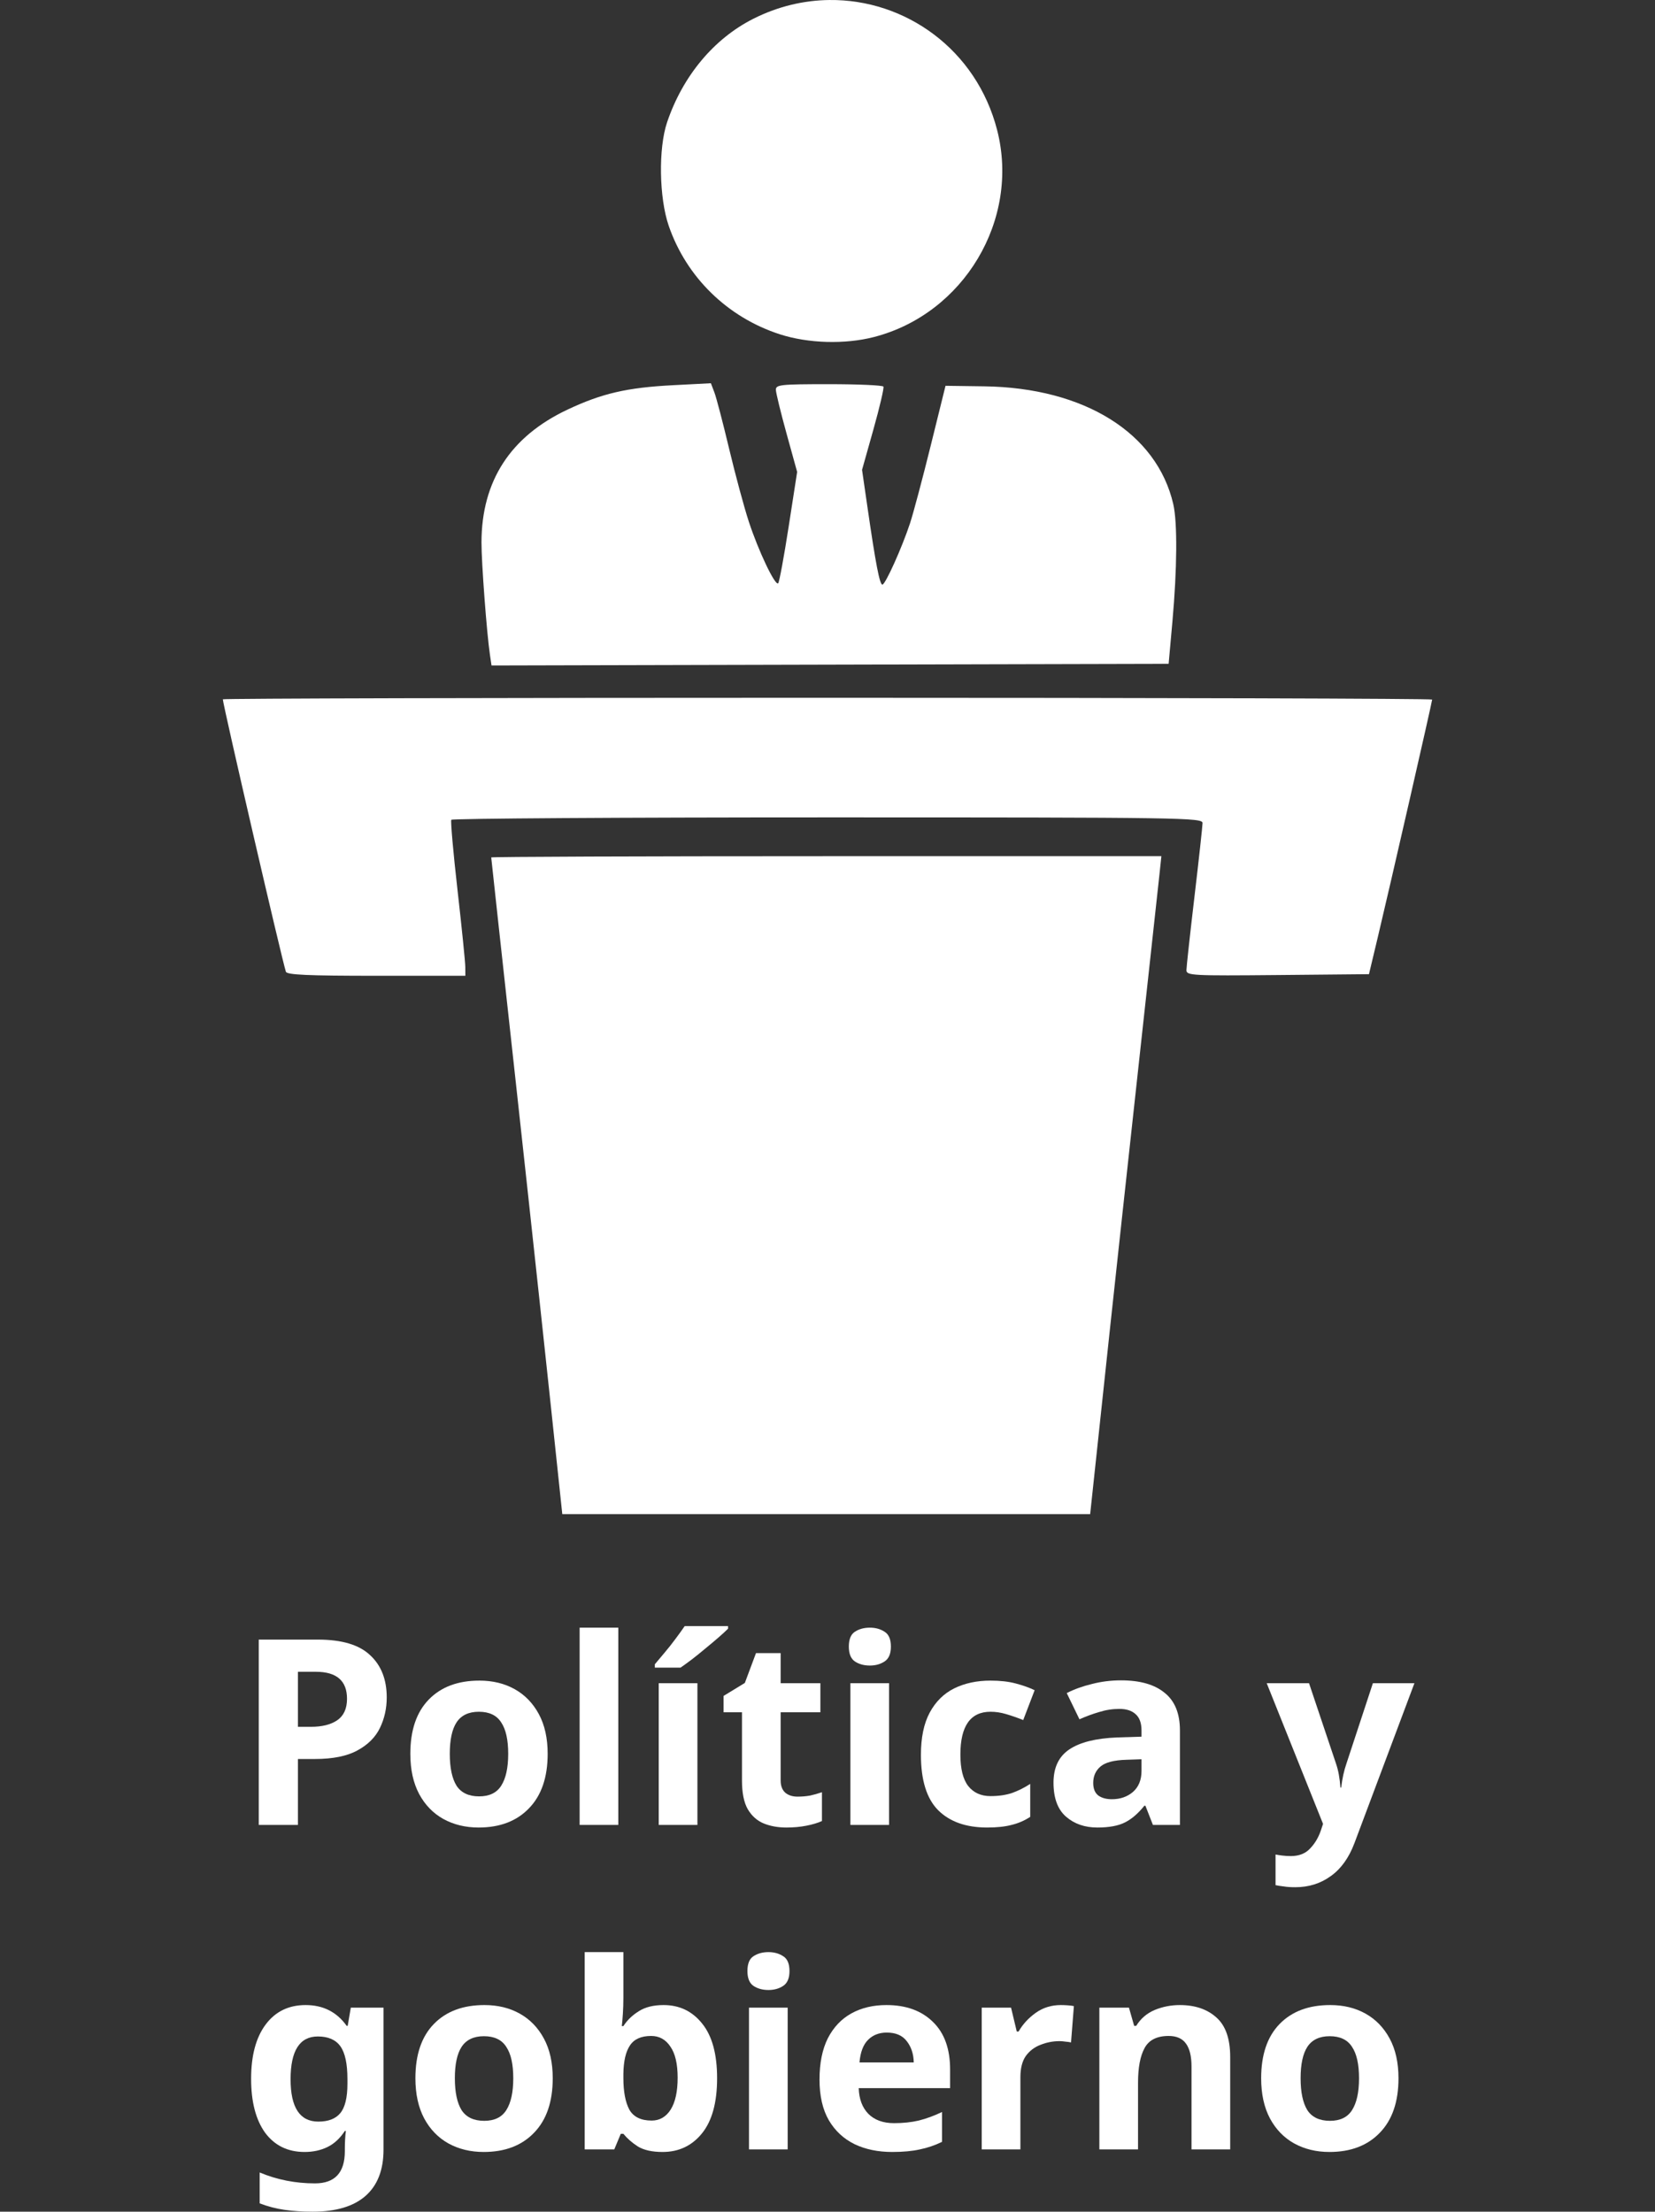 <?xml version="1.0" encoding="UTF-8" standalone="no"?>
<!-- Generator: Adobe Illustrator 16.0.0, SVG Export Plug-In . SVG Version: 6.00 Build 0)  -->

<svg
   xmlns:dc="http://purl.org/dc/elements/1.1/"
   xmlns:cc="http://creativecommons.org/ns#"
   xmlns:rdf="http://www.w3.org/1999/02/22-rdf-syntax-ns#"
   xmlns:svg="http://www.w3.org/2000/svg"
   xmlns="http://www.w3.org/2000/svg"
   xmlns:sodipodi="http://sodipodi.sourceforge.net/DTD/sodipodi-0.dtd"
   xmlns:inkscape="http://www.inkscape.org/namespaces/inkscape"
   version="1.1"
   id="Capa_1"
   x="0px"
   y="0px"
   width="612"
   height="818"
   viewBox="0 0 612 818"
   xml:space="preserve"
   sodipodi:docname="política y gobierno-w.svg"
   inkscape:version="0.92.4 (unknown)"><rect x="0" y="0" width="612" height="818" fill="#333333" stroke="none"/><defs
   id="defs39" /><sodipodi:namedview
   pagecolor="#ffffff"
   bordercolor="#666666"
   borderopacity="1"
   objecttolerance="10"
   gridtolerance="10"
   guidetolerance="10"
   inkscape:pageopacity="0"
   inkscape:pageshadow="2"
   inkscape:window-width="1024"
   inkscape:window-height="713"
   id="namedview37"
   showgrid="false"
   inkscape:zoom="0.27267517"
   inkscape:cx="603.68767"
   inkscape:cy="378.71906"
   inkscape:window-x="0"
   inkscape:window-y="28"
   inkscape:window-maximized="1"
   inkscape:current-layer="text60" />

<g
   id="g6"
   transform="translate(0,206)">
</g>
<g
   id="g8"
   transform="translate(0,206)">
</g>
<g
   id="g10"
   transform="translate(0,206)">
</g>
<g
   id="g12"
   transform="translate(0,206)">
</g>
<g
   id="g14"
   transform="translate(0,206)">
</g>
<g
   id="g16"
   transform="translate(0,206)">
</g>
<g
   id="g18"
   transform="translate(0,206)">
</g>
<g
   id="g20"
   transform="translate(0,206)">
</g>
<g
   id="g22"
   transform="translate(0,206)">
</g>
<g
   id="g24"
   transform="translate(0,206)">
</g>
<g
   id="g26"
   transform="translate(0,206)">
</g>
<g
   id="g28"
   transform="translate(0,206)">
</g>
<g
   id="g30"
   transform="translate(0,206)">
</g>
<g
   id="g32"
   transform="translate(0,206)">
</g>
<g
   id="g34"
   transform="translate(0,206)">
</g>
<path
   style="fill:#000000"
   d=""
   id="path56"
   inkscape:connector-curvature="0" /><g
   aria-label="Política y  gobierno"
   style="font-style:normal;font-weight:normal;font-size:40px;line-height:1.25;font-family:sans-serif;text-align:center;letter-spacing:0px;word-spacing:0px;text-anchor:middle;fill:#000000;fill-opacity:1;stroke:none"
   id="text60"><path
     d="m 117.568,606.416 q 13.248,0 19.296,5.76 6.144,5.664 6.144,15.648 0,6.048 -2.496,11.232 -2.496,5.184 -8.352,8.352 -5.76,3.168 -15.744,3.168 h -6.24 v 24.384 H 95.68 v -68.544 z m -0.768,11.904 h -6.624 v 20.352 h 4.8 q 6.144,0 9.696,-2.4 3.648,-2.496 3.648,-7.968 0,-9.984 -11.52,-9.984 z"
     style="font-style:normal;font-variant:normal;font-weight:bold;font-stretch:normal;font-size:96px;font-family:sans-serif;-inkscape-font-specification:'sans-serif Bold';text-align:center;text-anchor:middle;fill:#ffffff;fill-opacity:1"
     id="path26" /><path
     d="m 202.519,648.656 q 0,13.056 -6.912,20.16 -6.816,7.104 -18.624,7.104 -7.296,0 -13.056,-3.168 -5.664,-3.168 -8.928,-9.216 -3.264,-6.144 -3.264,-14.88 0,-13.056 6.816,-20.064 6.816,-7.008 18.72,-7.008 7.392,0 13.056,3.168 5.664,3.168 8.928,9.216 3.264,6.048 3.264,14.688 z m -36.192,0 q 0,7.776 2.496,11.808 2.592,3.936 8.352,3.936 5.664,0 8.16,-3.936 2.592,-4.032 2.592,-11.808 0,-7.776 -2.592,-11.616 -2.496,-3.936 -8.256,-3.936 -5.664,0 -8.256,3.936 -2.496,3.84 -2.496,11.616 z"
     style="font-style:normal;font-variant:normal;font-weight:bold;font-stretch:normal;font-size:96px;font-family:sans-serif;-inkscape-font-specification:'sans-serif Bold';text-align:center;text-anchor:middle;fill:#ffffff;fill-opacity:1"
     id="path28" /><path
     d="m 228.645,674.96 h -14.304 v -72.96 h 14.304 z"
     style="font-style:normal;font-variant:normal;font-weight:bold;font-stretch:normal;font-size:96px;font-family:sans-serif;-inkscape-font-specification:'sans-serif Bold';text-align:center;text-anchor:middle;fill:#ffffff;fill-opacity:1"
     id="path30" /><path
     d="m 257.895,674.96 h -14.304 v -52.416 h 14.304 z m 11.328,-73.536 v 0.96 q -1.344,1.344 -3.552,3.264 -2.208,1.92 -4.8,4.032 -2.496,2.112 -4.992,4.032 -2.4,1.824 -4.224,3.072 h -9.504 v -1.248 q 1.536,-1.824 3.552,-4.224 2.112,-2.496 4.032,-5.088 2.016,-2.688 3.456,-4.8 z"
     style="font-style:normal;font-variant:normal;font-weight:bold;font-stretch:normal;font-size:96px;font-family:sans-serif;-inkscape-font-specification:'sans-serif Bold';text-align:center;text-anchor:middle;fill:#ffffff;fill-opacity:1"
     id="path32" /><path
     d="m 294.921,664.496 q 2.4,0 4.608,-0.384 2.208,-0.48 4.416,-1.248 v 10.656 q -2.304,1.056 -5.76,1.728 -3.36,0.672 -7.392,0.672 -4.704,0 -8.448,-1.536 -3.648,-1.536 -5.856,-5.28 -2.112,-3.744 -2.112,-10.56 v -25.248 h -6.816 v -6.048 l 7.872,-4.8 4.128,-11.04 h 9.12 v 11.136 h 14.688 v 10.752 h -14.688 v 25.248 q 0,2.976 1.728,4.512 1.728,1.44 4.512,1.44 z"
     style="font-style:normal;font-variant:normal;font-weight:bold;font-stretch:normal;font-size:96px;font-family:sans-serif;-inkscape-font-specification:'sans-serif Bold';text-align:center;text-anchor:middle;fill:#ffffff;fill-opacity:1"
     id="path34" /><path
     d="m 321.666,602 q 3.168,0 5.472,1.536 2.304,1.44 2.304,5.472 0,3.936 -2.304,5.472 -2.304,1.536 -5.472,1.536 -3.264,0 -5.568,-1.536 -2.208,-1.536 -2.208,-5.472 0,-4.032 2.208,-5.472 2.304,-1.536 5.568,-1.536 z m 7.104,20.544 v 52.416 h -14.304 v -52.416 z"
     style="font-style:normal;font-variant:normal;font-weight:bold;font-stretch:normal;font-size:96px;font-family:sans-serif;-inkscape-font-specification:'sans-serif Bold';text-align:center;text-anchor:middle;fill:#ffffff;fill-opacity:1"
     id="path36" /><path
     d="m 365.028,675.92 q -11.712,0 -18.144,-6.432 -6.336,-6.432 -6.336,-20.448 0,-9.6 3.264,-15.648 3.264,-6.048 9.024,-8.928 5.856,-2.88 13.44,-2.88 5.376,0 9.312,1.056 4.032,1.056 7.008,2.496 l -4.224,11.04 q -3.36,-1.344 -6.336,-2.208 -2.88,-0.864 -5.76,-0.864 -11.136,0 -11.136,15.84 0,7.872 2.88,11.616 2.976,3.744 8.256,3.744 4.512,0 7.968,-1.152 3.456,-1.248 6.72,-3.36 v 12.192 q -3.264,2.112 -6.912,2.976 -3.552,0.96 -9.024,0.96 z"
     style="font-style:normal;font-variant:normal;font-weight:bold;font-stretch:normal;font-size:96px;font-family:sans-serif;-inkscape-font-specification:'sans-serif Bold';text-align:center;text-anchor:middle;fill:#ffffff;fill-opacity:1"
     id="path38" /><path
     d="m 414.532,621.488 q 10.56,0 16.128,4.608 5.664,4.512 5.664,13.92 v 34.944 h -9.984 l -2.784,-7.104 h -0.384 q -3.36,4.224 -7.104,6.144 -3.744,1.92 -10.272,1.92 -7.008,0 -11.616,-4.032 -4.608,-4.032 -4.608,-12.576 0,-8.352 5.856,-12.288 5.856,-3.936 17.568,-4.416 l 9.12,-0.288 v -2.304 q 0,-4.128 -2.208,-6.048 -2.112,-1.92 -5.952,-1.92 -3.84,0 -7.488,1.152 -3.648,1.056 -7.296,2.688 l -4.704,-9.696 q 4.128,-2.112 9.312,-3.36 5.184,-1.344 10.752,-1.344 z m 7.584,29.184 -5.568,0.192 q -6.912,0.192 -9.6,2.496 -2.688,2.304 -2.688,6.048 0,3.264 1.92,4.704 1.92,1.344 4.992,1.344 4.608,0 7.776,-2.688 3.168,-2.784 3.168,-7.776 z"
     style="font-style:normal;font-variant:normal;font-weight:bold;font-stretch:normal;font-size:96px;font-family:sans-serif;-inkscape-font-specification:'sans-serif Bold';text-align:center;text-anchor:middle;fill:#ffffff;fill-opacity:1"
     id="path40" /><path
     d="m 468.415,622.544 h 15.648 l 9.888,29.472 q 0.768,2.208 1.152,4.416 0.384,2.208 0.576,4.704 h 0.288 q 0.288,-2.496 0.768,-4.704 0.48,-2.208 1.248,-4.416 l 9.696,-29.472 h 15.36 l -22.176,59.136 q -3.072,8.16 -8.736,12.192 -5.664,4.128 -13.152,4.128 -2.496,0 -4.224,-0.288 -1.728,-0.192 -3.072,-0.48 v -11.328 q 0.96,0.192 2.496,0.384 1.536,0.192 3.168,0.192 4.512,0 7.104,-2.784 2.592,-2.688 3.936,-6.528 l 0.864,-2.592 z"
     style="font-style:normal;font-variant:normal;font-weight:bold;font-stretch:normal;font-size:96px;font-family:sans-serif;-inkscape-font-specification:'sans-serif Bold';text-align:center;text-anchor:middle;fill:#ffffff;fill-opacity:1"
     id="path42" /><path
     d="m 113.02,741.584 q 9.696,0 15.168,7.68 h 0.384 l 1.152,-6.72 h 12.096 v 52.512 q 0,11.232 -6.624,17.088 -6.624,5.856 -19.584,5.856 -5.568,0 -10.368,-0.672 -4.704,-0.672 -9.216,-2.4 v -11.424 q 9.6,4.032 20.448,4.032 11.04,0 11.04,-11.904 v -1.056 q 0,-1.536 0.096,-3.264 0.096,-1.824 0.288,-3.168 h -0.384 q -2.688,4.128 -6.432,5.952 -3.744,1.824 -8.448,1.824 -9.312,0 -14.592,-7.104 -5.184,-7.2 -5.184,-19.968 0,-12.864 5.376,-20.064 5.376,-7.2 14.784,-7.2 z m 4.512,11.616 q -10.08,0 -10.08,15.84 0,15.648 10.272,15.648 5.472,0 8.064,-3.072 2.688,-3.168 2.688,-10.944 v -1.728 q 0,-8.448 -2.592,-12.096 -2.592,-3.648 -8.352,-3.648 z"
     style="font-style:normal;font-variant:normal;font-weight:bold;font-stretch:normal;font-size:96px;font-family:sans-serif;-inkscape-font-specification:'sans-serif Bold';text-align:center;text-anchor:middle;fill:#ffffff;fill-opacity:1"
     id="path44" /><path
     d="m 204.394,768.656 q 0,13.056 -6.912,20.16 -6.816,7.104 -18.624,7.104 -7.296,0 -13.056,-3.168 -5.664,-3.168 -8.928,-9.216 -3.264,-6.144 -3.264,-14.88 0,-13.056 6.816,-20.064 6.816,-7.008 18.72,-7.008 7.392,0 13.056,3.168 5.664,3.168 8.928,9.216 3.264,6.048 3.264,14.688 z m -36.192,0 q 0,7.776 2.496,11.808 2.592,3.936 8.352,3.936 5.664,0 8.16,-3.936 2.592,-4.032 2.592,-11.808 0,-7.776 -2.592,-11.616 -2.496,-3.936 -8.256,-3.936 -5.664,0 -8.256,3.936 -2.496,3.84 -2.496,11.616 z"
     style="font-style:normal;font-variant:normal;font-weight:bold;font-stretch:normal;font-size:96px;font-family:sans-serif;-inkscape-font-specification:'sans-serif Bold';text-align:center;text-anchor:middle;fill:#ffffff;fill-opacity:1"
     id="path46" /><path
     d="m 230.52,722 v 16.992 q 0,2.976 -0.192,5.856 -0.192,2.88 -0.384,4.512 h 0.576 q 2.112,-3.264 5.664,-5.472 3.552,-2.304 9.216,-2.304 8.832,0 14.304,6.912 5.472,6.816 5.472,20.16 0,13.44 -5.568,20.352 -5.568,6.912 -14.592,6.912 -5.76,0 -9.12,-2.016 -3.264,-2.112 -5.376,-4.704 h -0.96 l -2.4,5.76 h -10.944 v -72.96 z m 10.272,31.008 q -5.568,0 -7.872,3.552 -2.304,3.456 -2.4,10.464 v 1.536 q 0,7.584 2.208,11.712 2.304,4.032 8.256,4.032 4.416,0 7.008,-4.032 2.592,-4.128 2.592,-11.808 0,-7.68 -2.688,-11.52 -2.592,-3.936 -7.104,-3.936 z"
     style="font-style:normal;font-variant:normal;font-weight:bold;font-stretch:normal;font-size:96px;font-family:sans-serif;-inkscape-font-specification:'sans-serif Bold';text-align:center;text-anchor:middle;fill:#ffffff;fill-opacity:1"
     id="path48" /><path
     d="m 284.166,722 q 3.168,0 5.472,1.536 2.304,1.44 2.304,5.472 0,3.936 -2.304,5.472 -2.304,1.536 -5.472,1.536 -3.264,0 -5.568,-1.536 -2.208,-1.536 -2.208,-5.472 0,-4.032 2.208,-5.472 2.304,-1.536 5.568,-1.536 z m 7.104,20.544 v 52.416 h -14.304 v -52.416 z"
     style="font-style:normal;font-variant:normal;font-weight:bold;font-stretch:normal;font-size:96px;font-family:sans-serif;-inkscape-font-specification:'sans-serif Bold';text-align:center;text-anchor:middle;fill:#ffffff;fill-opacity:1"
     id="path50" /><path
     d="m 327.816,741.584 q 10.848,0 17.184,6.24 6.336,6.144 6.336,17.568 v 6.912 h -33.792 q 0.192,6.048 3.552,9.504 3.456,3.456 9.504,3.456 4.992,0 9.12,-0.96 4.224,-1.056 8.64,-3.168 v 11.04 q -3.936,1.92 -8.16,2.784 -4.224,0.96 -10.272,0.96 -7.872,0 -13.92,-2.88 -6.048,-2.976 -9.504,-8.832 -3.456,-5.952 -3.456,-15.072 0,-9.12 3.072,-15.264 3.168,-6.144 8.736,-9.216 5.568,-3.072 12.96,-3.072 z m 0.096,10.176 q -4.224,0 -6.912,2.688 -2.688,2.688 -3.168,8.352 h 20.064 q -0.096,-4.704 -2.592,-7.872 -2.4,-3.168 -7.392,-3.168 z"
     style="font-style:normal;font-variant:normal;font-weight:bold;font-stretch:normal;font-size:96px;font-family:sans-serif;-inkscape-font-specification:'sans-serif Bold';text-align:center;text-anchor:middle;fill:#ffffff;fill-opacity:1"
     id="path52" /><path
     d="m 392.308,741.584 q 1.056,0 2.496,0.096 1.44,0.096 2.304,0.288 l -1.056,13.44 q -0.768,-0.192 -2.016,-0.288 -1.248,-0.192 -2.208,-0.192 -3.648,0 -7.008,1.344 -3.36,1.248 -5.472,4.128 -2.016,2.88 -2.016,7.872 v 26.688 h -14.304 v -52.416 h 10.848 l 2.112,8.832 h 0.672 q 2.304,-4.032 6.336,-6.912 4.032,-2.88 9.312,-2.88 z"
     style="font-style:normal;font-variant:normal;font-weight:bold;font-stretch:normal;font-size:96px;font-family:sans-serif;-inkscape-font-specification:'sans-serif Bold';text-align:center;text-anchor:middle;fill:#ffffff;fill-opacity:1"
     id="path54" /><path
     d="m 436.288,741.584 q 8.448,0 13.536,4.608 5.088,4.512 5.088,14.592 v 34.176 h -14.304 v -30.624 q 0,-5.664 -2.016,-8.448 -2.016,-2.88 -6.432,-2.88 -6.528,0 -8.928,4.512 -2.4,4.416 -2.4,12.768 v 24.672 h -14.304 v -52.416 h 10.944 l 1.92,6.72 h 0.768 q 2.496,-4.032 6.816,-5.856 4.416,-1.824 9.312,-1.824 z"
     style="font-style:normal;font-variant:normal;font-weight:bold;font-stretch:normal;font-size:96px;font-family:sans-serif;-inkscape-font-specification:'sans-serif Bold';text-align:center;text-anchor:middle;fill:#ffffff;fill-opacity:1"
     id="path57" /><path
     d="m 517.144,768.656 q 0,13.056 -6.912,20.16 -6.816,7.104 -18.624,7.104 -7.296,0 -13.056,-3.168 -5.664,-3.168 -8.928,-9.216 -3.264,-6.144 -3.264,-14.88 0,-13.056 6.816,-20.064 6.816,-7.008 18.72,-7.008 7.392,0 13.056,3.168 5.664,3.168 8.928,9.216 3.264,6.048 3.264,14.688 z m -36.192,0 q 0,7.776 2.496,11.808 2.592,3.936 8.352,3.936 5.664,0 8.16,-3.936 2.592,-4.032 2.592,-11.808 0,-7.776 -2.592,-11.616 -2.496,-3.936 -8.256,-3.936 -5.664,0 -8.256,3.936 -2.496,3.84 -2.496,11.616 z"
     style="font-style:normal;font-variant:normal;font-weight:bold;font-stretch:normal;font-size:96px;font-family:sans-serif;-inkscape-font-specification:'sans-serif Bold';text-align:center;text-anchor:middle;fill:#ffffff;fill-opacity:1"
     id="path59" /></g>

<path
   style="fill:#ffffff;stroke-width:1.196;fill-opacity:1"
   d="m 306.646,0.004 c -9.376,0.112 -18.948,2.333 -28.092,6.949 -14.599,7.369 -26.095,21.177 -31.877,38.289 -3.249,9.614 -2.96,27.894 0.605,38.262 6.546,19.036 21.726,33.863 41.092,40.135 10.466,3.389 24.047,3.785 34.789,1.016 33.272,-8.578 54.028,-43.397 45.584,-76.471 C 361.121,18.31 334.773,-0.331 306.646,0.004 Z m -43.766,141.74 -14.012,0.727 c -17,0.879 -26.276,3.024 -39.008,9.025 -21.126,9.957 -31.776,26.404 -31.814,49.139 -0.013,7.547 1.951,33.616 3.135,41.603 l 0.576,3.893 125.193,-0.305 125.195,-0.305 1.395,-15.545 c 1.759,-19.581 1.888,-36.731 0.326,-43.506 -6.07,-26.328 -32.916,-43.072 -69.877,-43.582 l -14.348,-0.197 -5.473,22.121 c -3.01,12.166 -6.448,25.078 -7.641,28.695 -2.999,9.095 -9.136,22.719 -10.234,22.719 -1.002,0 -2.487,-7.7 -5.514,-28.607 l -2.004,-13.84 4.203,-14.945 c 2.311,-8.22 3.977,-15.351 3.703,-15.844 -0.274,-0.493 -9.344,-0.896 -20.156,-0.896 -17.943,0 -19.654,0.182 -19.611,2.092 0.026,1.151 1.806,8.452 3.955,16.225 l 3.906,14.133 -3.135,20.223 c -1.725,11.122 -3.47,20.555 -3.877,20.963 -1.1,1.1 -7.291,-11.897 -10.869,-22.818 -1.724,-5.261 -4.995,-17.38 -7.27,-26.932 -2.274,-9.552 -4.722,-18.912 -5.439,-20.801 z M 306,258.077 c -122.977,0 -223.594,0.255 -223.594,0.568 0,1.918 22.001,97.001 23.316,100.766 0.401,1.147 8.182,1.494 33.441,1.494 h 32.92 l -0.023,-3.287 c -0.012,-1.808 -1.306,-14.588 -2.875,-28.398 -1.569,-13.81 -2.603,-25.513 -2.299,-26.006 0.305,-0.493 62.937,-0.896 139.184,-0.896 131.237,0 138.632,0.111 138.613,2.092 -0.009,1.151 -1.35,13.393 -2.98,27.203 -1.63,13.81 -2.969,26.058 -2.973,27.219 -0.008,1.976 2.16,2.092 33.744,1.795 l 33.752,-0.318 3.287,-13.75 c 4.371,-18.28 20.08,-86.982 20.08,-87.82 0,-0.363 -100.617,-0.66 -223.594,-0.66 z m -0.443,58.588 c -68.15,0 -123.908,0.209 -123.908,0.465 0,0.255 4.277,39.399 9.504,86.986 5.227,47.587 12.235,112.619 15.572,144.514 0.417,3.989 0.799,7.567 1.201,11.371 h 195.205 c 4.073,-38.547 10.007,-93.735 16.502,-153.06 4.608,-42.088 8.706,-79.619 9.105,-83.4 l 0.727,-6.875 z"
   id="path22"
   inkscape:connector-curvature="0" /></svg>
